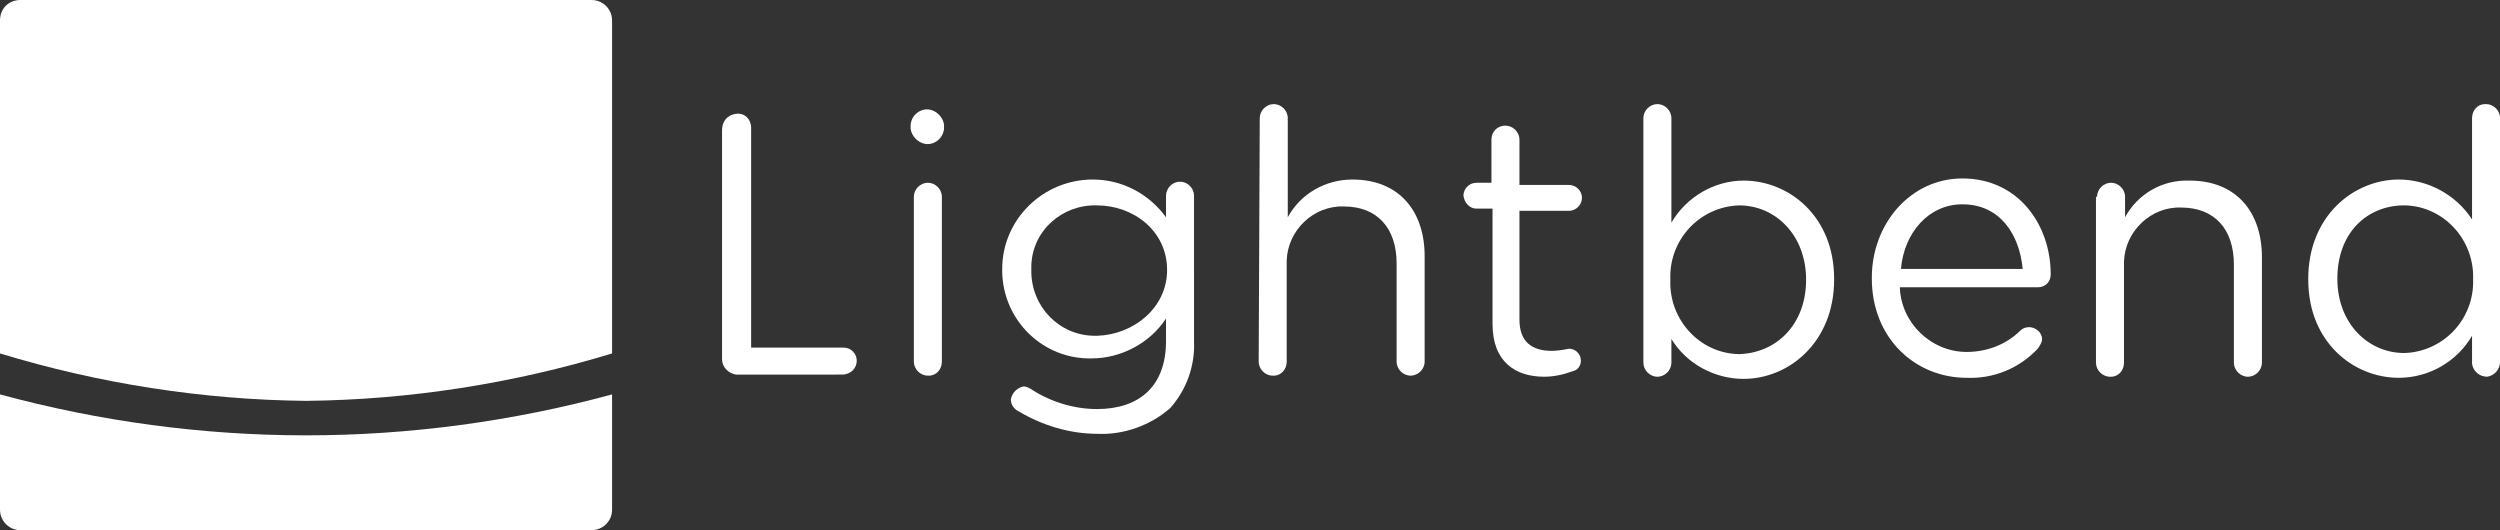 <?xml version="1.0" encoding="utf-8"?>
<!-- Generator: Adobe Illustrator 25.2.3, SVG Export Plug-In . SVG Version: 6.00 Build 0)  -->
<svg version="1.1" id="Layer_1" xmlns="http://www.w3.org/2000/svg" xmlns:xlink="http://www.w3.org/1999/xlink" x="0px" y="0px"
	 viewBox="0 0 232 49.2" style="enable-background:new 0 0 232 49.2;" xml:space="preserve">
<rect x="0" y="0" width="232" height="49.2" fill="#333333" stroke="none"/>
<style type="text/css">
	.st0{fill:#FFFFFF;}
</style>
<g transform="translate(-1 -1)">
	<path class="st0" d="M1,37.6v10.7c0,1,0.8,1.9,1.9,1.9h53c1,0,1.9-0.8,1.9-1.9V37.6c-9.2,2.5-18.8,3.8-28.4,3.8
		C19.8,41.4,10.2,40.1,1,37.6z"/>
	<path class="st0" d="M55.9,1h-53C1.8,1,1,1.8,1,2.9c0,0,0,0,0,0v30.9c9.2,2.8,18.8,4.3,28.4,4.4c9.6-0.1,19.2-1.6,28.4-4.4V2.9
		C57.8,1.8,56.9,1,55.9,1z"/>
	<g transform="translate(68.006 10.66)">
		<path class="st0" d="M0,2.4C0,1.6,0.5,1,1.3,0.9s1.4,0.5,1.4,1.3c0,0.1,0,0.1,0,0.2v20.2h8.6c0.7,0,1.2,0.6,1.2,1.2
			c0,0.7-0.5,1.2-1.2,1.3c0,0,0,0,0,0H1.3C0.6,25,0,24.4,0,23.7L0,2.4z"/>
		<path class="st0" d="M17.5,1.9c0.1-0.9,0.9-1.5,1.7-1.4c0.7,0.1,1.3,0.7,1.4,1.4v0.4c-0.1,0.9-0.9,1.5-1.7,1.4
			c-0.7-0.1-1.3-0.7-1.4-1.4V1.9z M17.8,8.6c0-0.7,0.6-1.3,1.3-1.3s1.3,0.6,1.3,1.3v15.3c0,0.7-0.5,1.3-1.2,1.3c0,0-0.1,0-0.1,0
			c-0.7,0-1.3-0.6-1.3-1.3c0,0,0,0,0,0V8.6z"/>
		<path class="st0" d="M27.5,28.5c-0.4-0.2-0.7-0.6-0.7-1.1c0.1-0.6,0.6-1.1,1.2-1.2c0.2,0,0.4,0.1,0.6,0.2c1.8,1.2,4,1.9,6.2,1.9
			c3.9,0,6.4-2.1,6.4-6.3v-2.1c-1.5,2.3-4.2,3.7-6.9,3.7c-4.5,0.1-8.2-3.5-8.3-8c0-0.1,0-0.2,0-0.2v-0.1c0-4.6,3.8-8.3,8.4-8.3
			c2.7,0,5.2,1.3,6.8,3.5v-2c0-0.7,0.6-1.3,1.3-1.3c0,0,0,0,0,0c0.7,0,1.3,0.6,1.3,1.3V22c0.1,2.3-0.7,4.5-2.2,6.2
			c-1.8,1.6-4.3,2.5-6.7,2.4C32.2,30.6,29.7,29.8,27.5,28.5L27.5,28.5z M41.3,15.4L41.3,15.4c0-3.7-3.2-6-6.5-6
			c-3.2-0.1-6,2.3-6.1,5.6c0,0.1,0,0.2,0,0.4v0.1c0,3.3,2.6,6,5.9,6c0.1,0,0.1,0,0.2,0C38.2,21.4,41.3,18.9,41.3,15.4L41.3,15.4z"/>
		<path class="st0" d="M49.9,1.3c0-0.7,0.6-1.3,1.3-1.3s1.3,0.6,1.3,1.3v9.2C53.7,8.3,56,7,58.5,7c4.3,0,6.7,2.9,6.7,7.1v9.8
			c0,0.7-0.6,1.3-1.3,1.3s-1.3-0.6-1.3-1.3v-9.1c0-3.3-1.8-5.3-4.9-5.3c-2.8-0.1-5.2,2.2-5.3,5c0,0.2,0,0.3,0,0.5v8.9
			c0,0.7-0.5,1.3-1.2,1.3c0,0,0,0-0.1,0c-0.7,0-1.3-0.6-1.3-1.3c0,0,0,0,0,0L49.9,1.3z"/>
		<path class="st0" d="M71.5,20.4V9.7H70c-0.6,0-1.1-0.5-1.2-1.2c0-0.6,0.5-1.2,1.2-1.2h1.4V3.3c0-0.7,0.5-1.3,1.3-1.3
			c0.7,0,1.3,0.6,1.3,1.3v4.2h4.6c0.6,0,1.2,0.5,1.2,1.2c0,0.6-0.5,1.2-1.2,1.2c0,0,0,0,0,0h-4.6V20c0,2.1,1.2,2.9,3,2.9
			c0.5,0,1.1-0.1,1.6-0.2c0.6,0,1.1,0.5,1.1,1.1c0,0.5-0.3,0.9-0.8,1c-0.8,0.3-1.7,0.5-2.6,0.5C73.6,25.3,71.5,23.9,71.5,20.4z"/>
		<path class="st0" d="M85.5,1.3c0-0.7,0.6-1.3,1.3-1.3s1.3,0.6,1.3,1.3V11c1.4-2.4,4-3.9,6.7-3.9c4.2,0,8.4,3.3,8.4,9.1v0.1
			c0,5.8-4.2,9.2-8.4,9.2c-2.7,0-5.3-1.4-6.7-3.7v2.2c0,0.7-0.6,1.3-1.3,1.3c0,0,0,0,0,0c-0.7,0-1.3-0.6-1.3-1.3V1.3z M100.6,16.3
			L100.6,16.3c0-4.2-2.9-6.9-6.2-6.9c-3.6,0.1-6.5,3.1-6.4,6.8c0,0,0,0,0,0.1v0.1c-0.1,3.6,2.7,6.7,6.3,6.8c0,0,0.1,0,0.1,0
			C97.8,23.1,100.6,20.5,100.6,16.3z"/>
		<path class="st0" d="M115.5,25.4c-4.8,0-8.8-3.7-8.8-9.2v-0.1c0-5,3.6-9.2,8.4-9.2c5.2,0,8.2,4.3,8.2,8.9c0,0.7-0.5,1.2-1.2,1.2
			c0,0,0,0,0,0h-12.8c0.1,3.3,2.9,6,6.2,6c1.9,0,3.7-0.7,5-2c0.2-0.2,0.5-0.3,0.8-0.3c0.6,0,1.2,0.5,1.2,1.1c0,0,0,0,0,0
			c0,0.3-0.2,0.6-0.4,0.9C120.3,24.6,117.9,25.5,115.5,25.4z M120.7,15.3c-0.3-3.2-2.1-6-5.6-6c-3.1,0-5.4,2.6-5.7,6H120.7z"/>
		<path class="st0" d="M127.6,8.6c0-0.7,0.6-1.3,1.3-1.3s1.3,0.6,1.3,1.3l0,0v1.9c1.2-2.2,3.5-3.5,6-3.4c4.3,0,6.7,2.9,6.7,7.1v9.8
			c0,0.7-0.6,1.3-1.3,1.3s-1.3-0.6-1.3-1.3v-9.1c0-3.3-1.8-5.3-4.9-5.3c-2.8-0.1-5.2,2.2-5.3,5c0,0.2,0,0.3,0,0.5v8.9
			c0,0.7-0.5,1.3-1.2,1.3c0,0-0.1,0-0.1,0c-0.7,0-1.3-0.6-1.3-1.3c0,0,0,0,0,0V8.6z"/>
		<path class="st0" d="M165,23.9c0,0.7-0.5,1.3-1.2,1.4c-0.7,0-1.3-0.5-1.4-1.2c0-0.1,0-0.1,0-0.2v-2.4c-1.4,2.4-4,3.9-6.8,3.9
			c-4.2,0-8.4-3.3-8.4-9.1v-0.1c0-5.8,4.2-9.2,8.4-9.2c2.7,0,5.3,1.4,6.8,3.7V1.3c0-0.7,0.5-1.3,1.2-1.3c0,0,0.1,0,0.1,0
			c0.7,0,1.3,0.6,1.3,1.3c0,0,0,0,0,0L165,23.9z M149.9,16.2L149.9,16.2c0,4.2,2.9,6.9,6.2,6.9c3.6-0.1,6.5-3.1,6.4-6.8c0,0,0,0,0,0
			v-0.1c0.1-3.6-2.7-6.7-6.3-6.8c0,0,0,0-0.1,0C152.7,9.4,149.9,11.9,149.9,16.2L149.9,16.2z"/>
	</g>
</g>
</svg>
